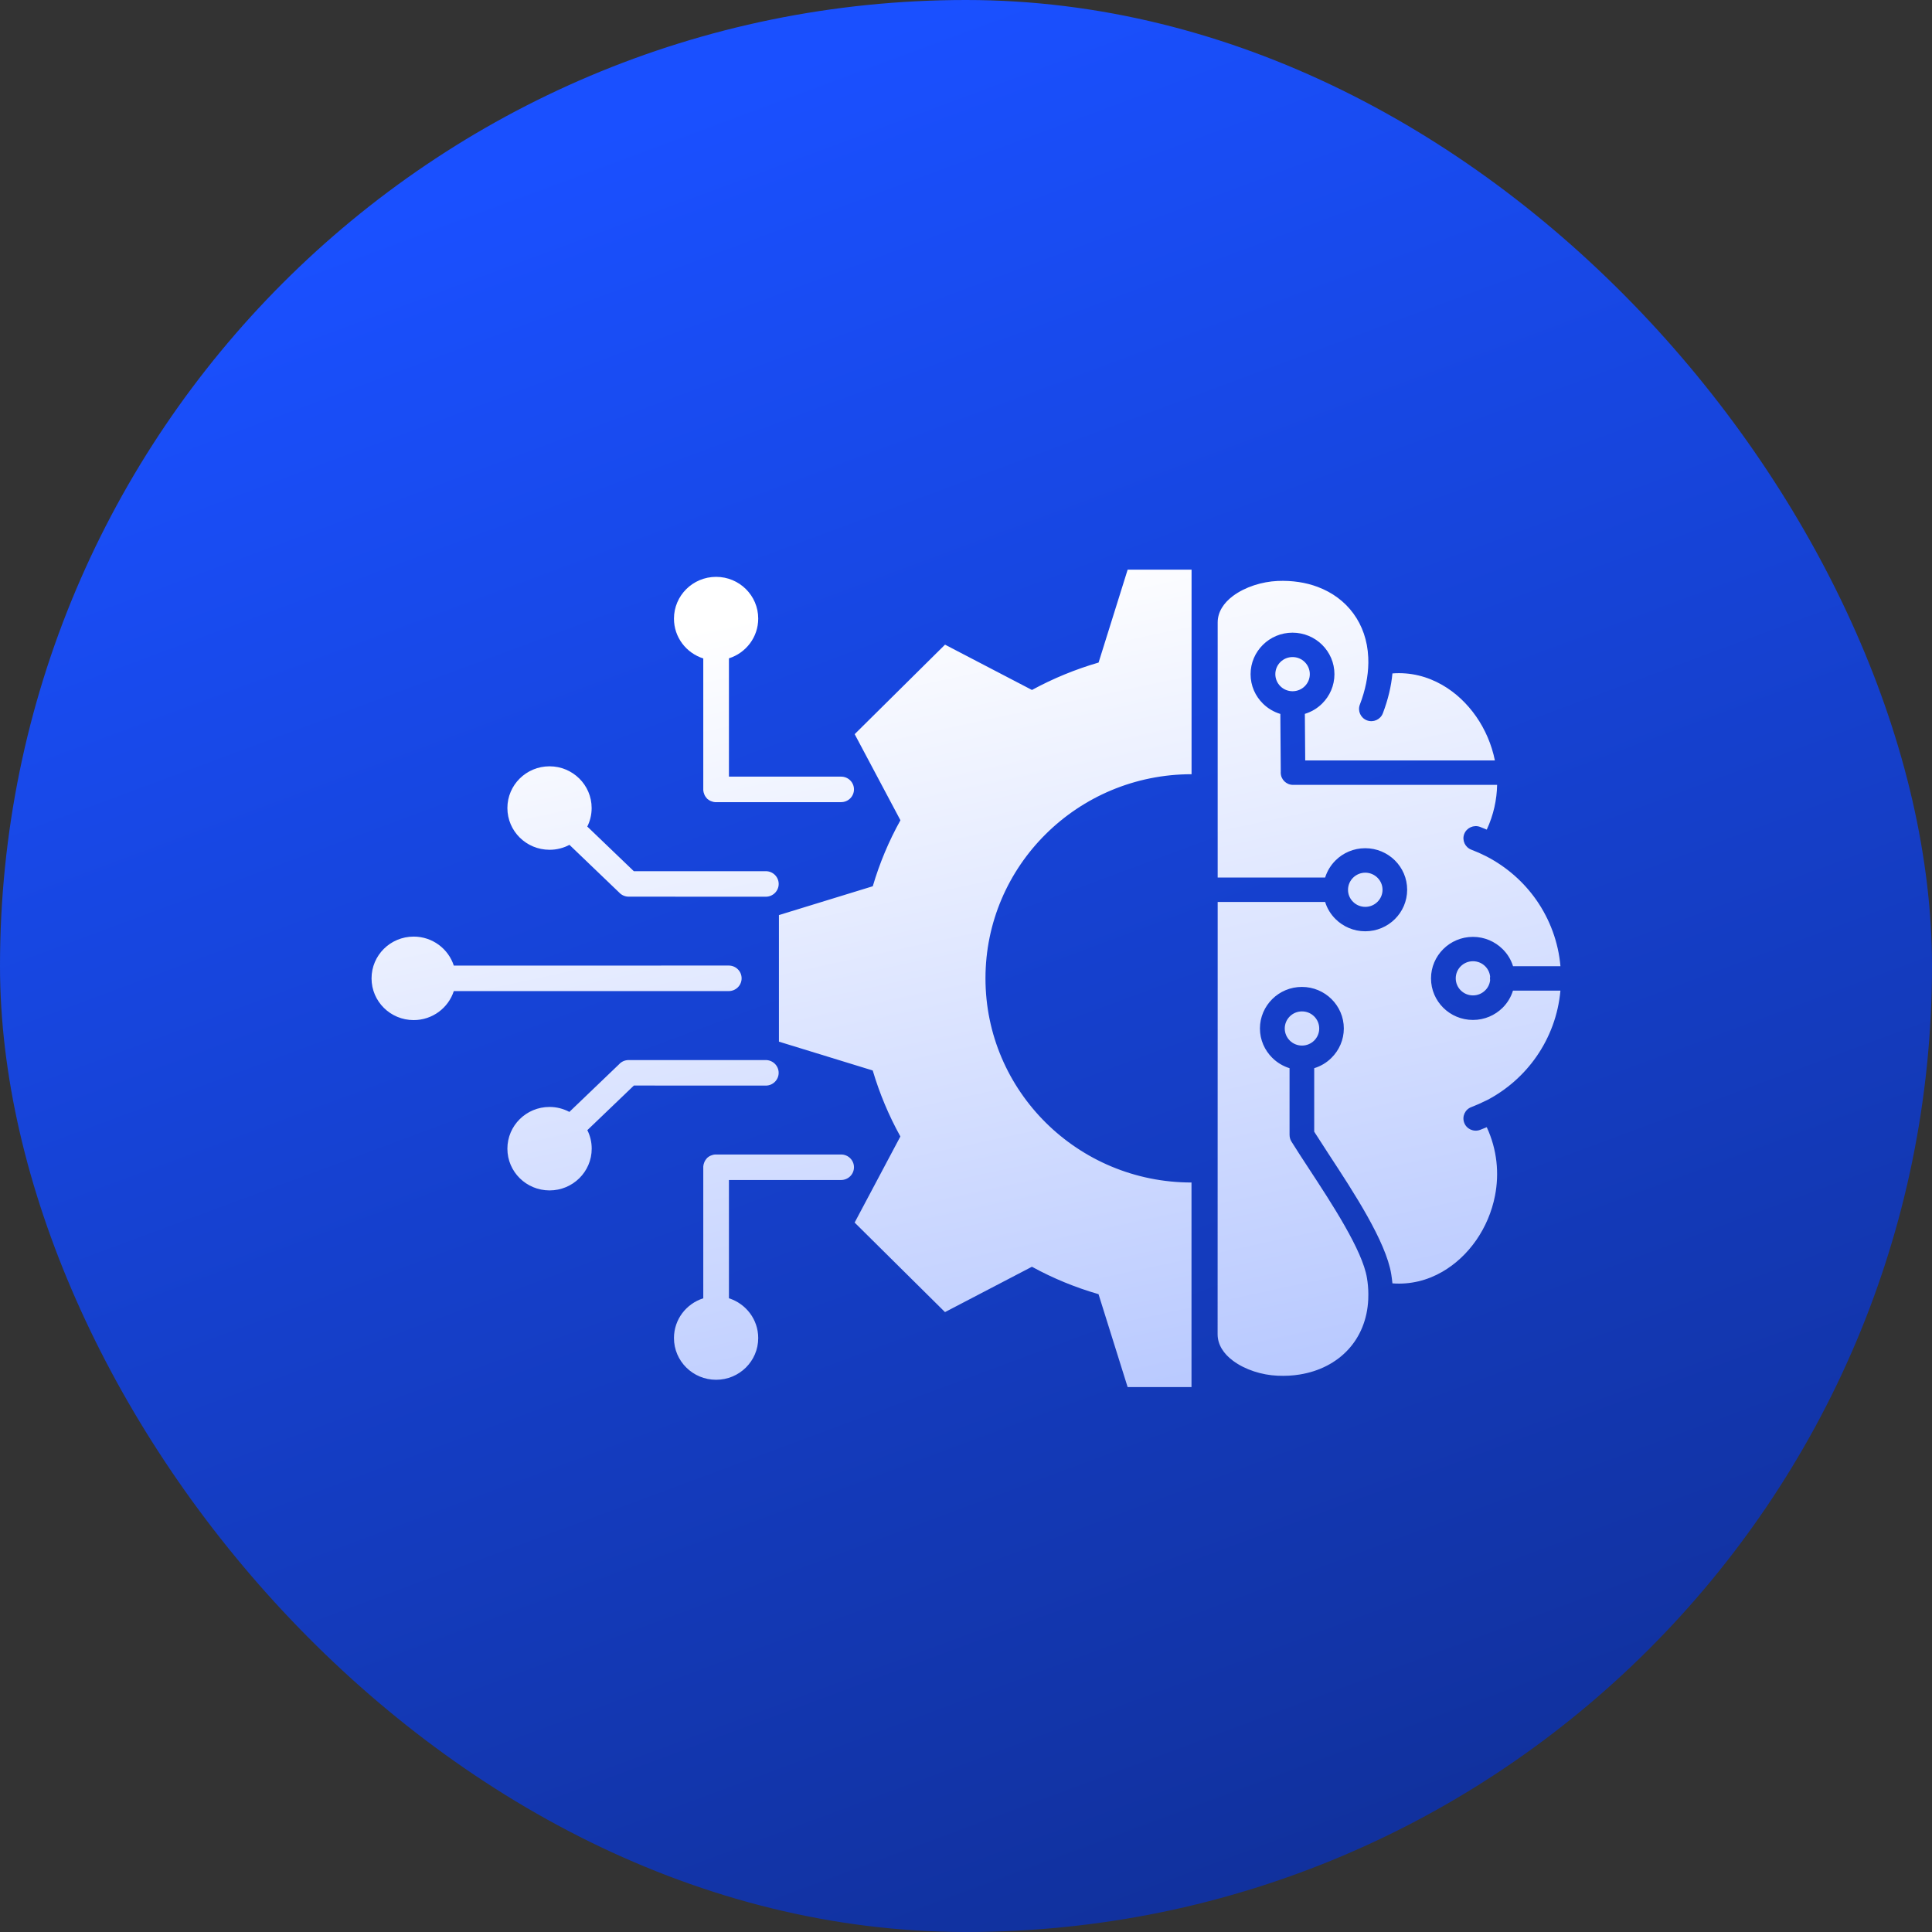 <svg width="64" height="64" viewBox="0 0 64 64" fill="none" xmlns="http://www.w3.org/2000/svg">
<rect x="0" y="0" width="64" height="64" fill="#333333" stroke="none"/>
<rect width="64" height="64" rx="32" fill="url(#paint0_linear_4_810)"/>
<path fill-rule="evenodd" clip-rule="evenodd" d="M22.326 20.494C22.326 21.111 22.733 21.633 23.297 21.812V21.834V26.175C23.297 26.179 23.297 26.182 23.298 26.187L23.308 26.245L23.334 26.323L23.354 26.363L23.374 26.395L23.42 26.452L23.426 26.459L23.476 26.497L23.508 26.517L23.548 26.537L23.627 26.563L23.686 26.572H27.863C28.097 26.572 28.289 26.384 28.289 26.149C28.289 25.917 28.099 25.727 27.863 25.727H24.147V21.831V21.808C24.71 21.63 25.117 21.108 25.117 20.491C25.117 19.727 24.492 19.109 23.722 19.109C22.95 19.109 22.326 19.73 22.326 20.494ZM42.726 34.47C42.829 34.572 42.972 34.636 43.13 34.636C43.288 34.636 43.43 34.572 43.534 34.47C43.637 34.368 43.701 34.226 43.701 34.07C43.701 33.914 43.637 33.772 43.534 33.67C43.43 33.567 43.288 33.504 43.13 33.504C42.972 33.504 42.829 33.567 42.726 33.67C42.623 33.772 42.559 33.914 42.559 34.07C42.559 34.226 42.623 34.366 42.726 34.47ZM44.823 29.875C44.926 29.978 45.069 30.041 45.227 30.041C45.384 30.041 45.527 29.978 45.63 29.875C45.734 29.773 45.798 29.631 45.798 29.475C45.798 29.319 45.734 29.178 45.63 29.075C45.527 28.973 45.384 28.909 45.227 28.909C45.069 28.909 44.926 28.973 44.823 29.075C44.719 29.178 44.655 29.319 44.655 29.475C44.654 29.63 44.718 29.773 44.823 29.875ZM42.414 22.732C42.517 22.835 42.66 22.898 42.818 22.898C42.975 22.898 43.118 22.835 43.222 22.732C43.325 22.63 43.389 22.488 43.389 22.332C43.389 22.176 43.325 22.034 43.222 21.932C43.118 21.829 42.975 21.766 42.818 21.766C42.66 21.766 42.517 21.829 42.414 21.932C42.311 22.034 42.247 22.176 42.247 22.332C42.247 22.488 42.311 22.63 42.414 22.732ZM49.362 32.473C49.359 32.452 49.357 32.431 49.357 32.41C49.357 32.389 49.359 32.367 49.362 32.346C49.347 32.215 49.288 32.097 49.198 32.008C49.095 31.905 48.952 31.842 48.794 31.842C48.636 31.842 48.494 31.905 48.39 32.008C48.287 32.11 48.223 32.252 48.223 32.408C48.223 32.564 48.287 32.706 48.39 32.808C48.494 32.911 48.636 32.974 48.794 32.974C48.952 32.974 49.095 32.911 49.198 32.808C49.288 32.722 49.347 32.603 49.362 32.473ZM49.236 36.453C49.077 36.534 48.912 36.608 48.742 36.673C48.531 36.751 48.425 36.983 48.504 37.193C48.582 37.401 48.817 37.507 49.029 37.429C49.104 37.401 49.178 37.37 49.251 37.34C49.597 38.089 49.666 38.875 49.525 39.603C49.421 40.142 49.203 40.649 48.901 41.084C48.6 41.516 48.216 41.877 47.776 42.131C47.285 42.414 46.722 42.559 46.126 42.513C46.116 42.412 46.103 42.312 46.087 42.209C45.911 41.126 44.84 39.491 44.029 38.254C43.847 37.975 43.68 37.718 43.535 37.489V35.385C43.755 35.318 43.951 35.199 44.108 35.041C44.359 34.792 44.516 34.448 44.516 34.069C44.516 33.688 44.359 33.345 44.108 33.096C43.857 32.847 43.509 32.693 43.127 32.693C42.742 32.693 42.396 32.847 42.145 33.096C41.894 33.345 41.737 33.69 41.737 34.069C41.737 34.449 41.894 34.792 42.145 35.041C42.302 35.197 42.499 35.318 42.718 35.385V37.601H42.719C42.719 37.673 42.739 37.746 42.778 37.811C42.929 38.057 43.13 38.361 43.346 38.693C44.117 39.869 45.135 41.422 45.282 42.334C45.312 42.512 45.327 42.684 45.328 42.852V42.891C45.328 42.943 45.327 42.993 45.325 43.043C45.295 43.71 45.054 44.281 44.66 44.707C44.263 45.137 43.708 45.428 43.051 45.533C42.819 45.571 42.575 45.584 42.319 45.572C41.803 45.55 41.243 45.376 40.84 45.073C40.539 44.849 40.335 44.55 40.335 44.197L40.337 32.41V29.879H43.897C43.964 30.097 44.084 30.29 44.243 30.447C44.494 30.695 44.842 30.85 45.225 30.85C45.609 30.85 45.956 30.695 46.207 30.447C46.458 30.198 46.614 29.853 46.614 29.474C46.614 29.093 46.458 28.75 46.207 28.501C45.956 28.252 45.607 28.098 45.225 28.098C44.841 28.098 44.494 28.252 44.243 28.501C44.085 28.657 43.964 28.853 43.897 29.069H40.337V20.621C40.337 20.267 40.541 19.969 40.841 19.744C41.245 19.442 41.806 19.268 42.32 19.245C42.806 19.224 43.256 19.294 43.65 19.442C44.14 19.626 44.545 19.928 44.834 20.325C45.125 20.722 45.3 21.215 45.325 21.776C45.327 21.826 45.328 21.878 45.328 21.93C45.327 21.944 45.327 21.955 45.328 21.968C45.322 22.394 45.233 22.856 45.046 23.344C44.967 23.552 45.074 23.785 45.284 23.864C45.494 23.942 45.729 23.837 45.809 23.628C45.983 23.171 46.087 22.729 46.126 22.308C46.721 22.262 47.284 22.407 47.776 22.69C48.216 22.942 48.6 23.305 48.901 23.737C49.198 24.165 49.413 24.661 49.52 25.19H43.237L43.225 23.648C43.444 23.581 43.641 23.463 43.798 23.306C44.049 23.058 44.205 22.713 44.205 22.334C44.205 21.953 44.049 21.61 43.798 21.361C43.547 21.112 43.199 20.958 42.816 20.958C42.432 20.958 42.086 21.112 41.835 21.361C41.583 21.61 41.427 21.955 41.427 22.334C41.427 22.714 41.583 23.058 41.835 23.306C41.994 23.464 42.191 23.583 42.413 23.65L42.427 25.562C42.426 25.574 42.426 25.584 42.426 25.595C42.426 25.818 42.608 26 42.834 26H49.594C49.584 26.493 49.477 26.995 49.251 27.482C49.177 27.451 49.103 27.42 49.029 27.392C48.819 27.314 48.584 27.42 48.504 27.628C48.425 27.836 48.532 28.069 48.742 28.148C48.911 28.212 49.075 28.285 49.234 28.366C49.239 28.37 49.244 28.371 49.251 28.375C49.919 28.723 50.481 29.222 50.898 29.82C51.341 30.458 51.622 31.208 51.692 32.006H50.121C50.054 31.788 49.934 31.595 49.775 31.439C49.523 31.19 49.175 31.035 48.793 31.035C48.409 31.035 48.062 31.19 47.811 31.439C47.56 31.688 47.404 32.032 47.404 32.411C47.404 32.792 47.56 33.135 47.811 33.384C48.062 33.633 48.41 33.787 48.793 33.787C49.177 33.787 49.523 33.633 49.775 33.384C49.932 33.228 50.052 33.033 50.119 32.816H51.691C51.62 33.615 51.339 34.365 50.896 35.002C50.479 35.601 49.917 36.102 49.248 36.45C49.246 36.448 49.241 36.451 49.236 36.453ZM39.47 39.172V45.948H37.354L36.39 42.871C35.623 42.65 34.883 42.346 34.184 41.963L31.304 43.465L28.311 40.499L29.826 37.647C29.442 36.954 29.135 36.22 28.91 35.461L25.803 34.506V30.313L28.912 29.358C29.135 28.599 29.442 27.865 29.828 27.172L28.312 24.32L31.305 21.355L34.185 22.856C34.885 22.475 35.625 22.171 36.392 21.948L37.355 18.871H39.472V25.647C35.702 25.647 32.645 28.675 32.645 32.409C32.645 36.144 35.701 39.172 39.47 39.172L39.47 39.172ZM16.808 38.052C16.808 37.287 17.433 36.669 18.203 36.669C18.443 36.669 18.666 36.73 18.863 36.834C18.868 36.829 18.873 36.824 18.878 36.817L20.505 35.258C20.582 35.171 20.697 35.116 20.824 35.116H25.367C25.602 35.116 25.794 35.305 25.794 35.539C25.794 35.772 25.603 35.962 25.367 35.962L20.998 35.96L19.474 37.421C19.469 37.426 19.463 37.432 19.456 37.437C19.55 37.622 19.601 37.831 19.601 38.052C19.601 38.816 18.975 39.434 18.205 39.434C17.433 39.434 16.808 38.816 16.808 38.052ZM16.808 26.767C16.808 26.003 17.433 25.385 18.203 25.385C18.975 25.385 19.599 26.005 19.599 26.767C19.599 26.989 19.547 27.197 19.454 27.382C19.461 27.387 19.466 27.392 19.473 27.398L20.996 28.859H25.368C25.603 28.859 25.795 29.048 25.795 29.282C25.795 29.514 25.605 29.705 25.368 29.705L20.825 29.703C20.699 29.703 20.585 29.648 20.507 29.562L18.88 28.002C18.875 27.997 18.87 27.992 18.865 27.986C18.668 28.091 18.443 28.15 18.205 28.15C17.433 28.15 16.808 27.532 16.808 26.767ZM12.308 32.41C12.308 33.174 12.933 33.792 13.703 33.792C14.325 33.792 14.852 33.389 15.033 32.831H15.056H24.14C24.375 32.831 24.567 32.642 24.567 32.408C24.567 32.175 24.377 31.985 24.14 31.985L15.056 31.987H15.033C14.852 31.429 14.325 31.026 13.703 31.026C12.931 31.027 12.308 31.645 12.308 32.41ZM22.326 44.325C22.326 45.089 22.952 45.707 23.722 45.707C24.493 45.707 25.117 45.088 25.117 44.325C25.117 43.708 24.71 43.186 24.147 43.007V42.985V39.089H27.862C28.097 39.089 28.289 38.901 28.289 38.666C28.289 38.434 28.099 38.244 27.862 38.244H23.686L23.627 38.253L23.548 38.279L23.508 38.299L23.475 38.318L23.426 38.357L23.374 38.422L23.354 38.455L23.334 38.494L23.311 38.562C23.31 38.566 23.31 38.569 23.308 38.572L23.306 38.582C23.305 38.585 23.305 38.588 23.305 38.592L23.301 38.611L23.3 38.623L23.298 38.632L23.297 38.644V42.985V43.008C22.733 43.186 22.326 43.708 22.326 44.325Z" fill="url(#paint1_linear_4_810)"/>
<defs>
<linearGradient id="paint0_linear_4_810" x1="32" y1="6.7234e-07" x2="77.12" y2="121.28" gradientUnits="userSpaceOnUse">
<stop stop-color="#1A50FF"/>
<stop offset="1" stop-color="#070F33"/>
</linearGradient>
<linearGradient id="paint1_linear_4_810" x1="32" y1="18.871" x2="51.378" y2="108.674" gradientUnits="userSpaceOnUse">
<stop stop-color="white"/>
<stop offset="1" stop-color="#1A50FF"/>
</linearGradient>
</defs>
</svg>
